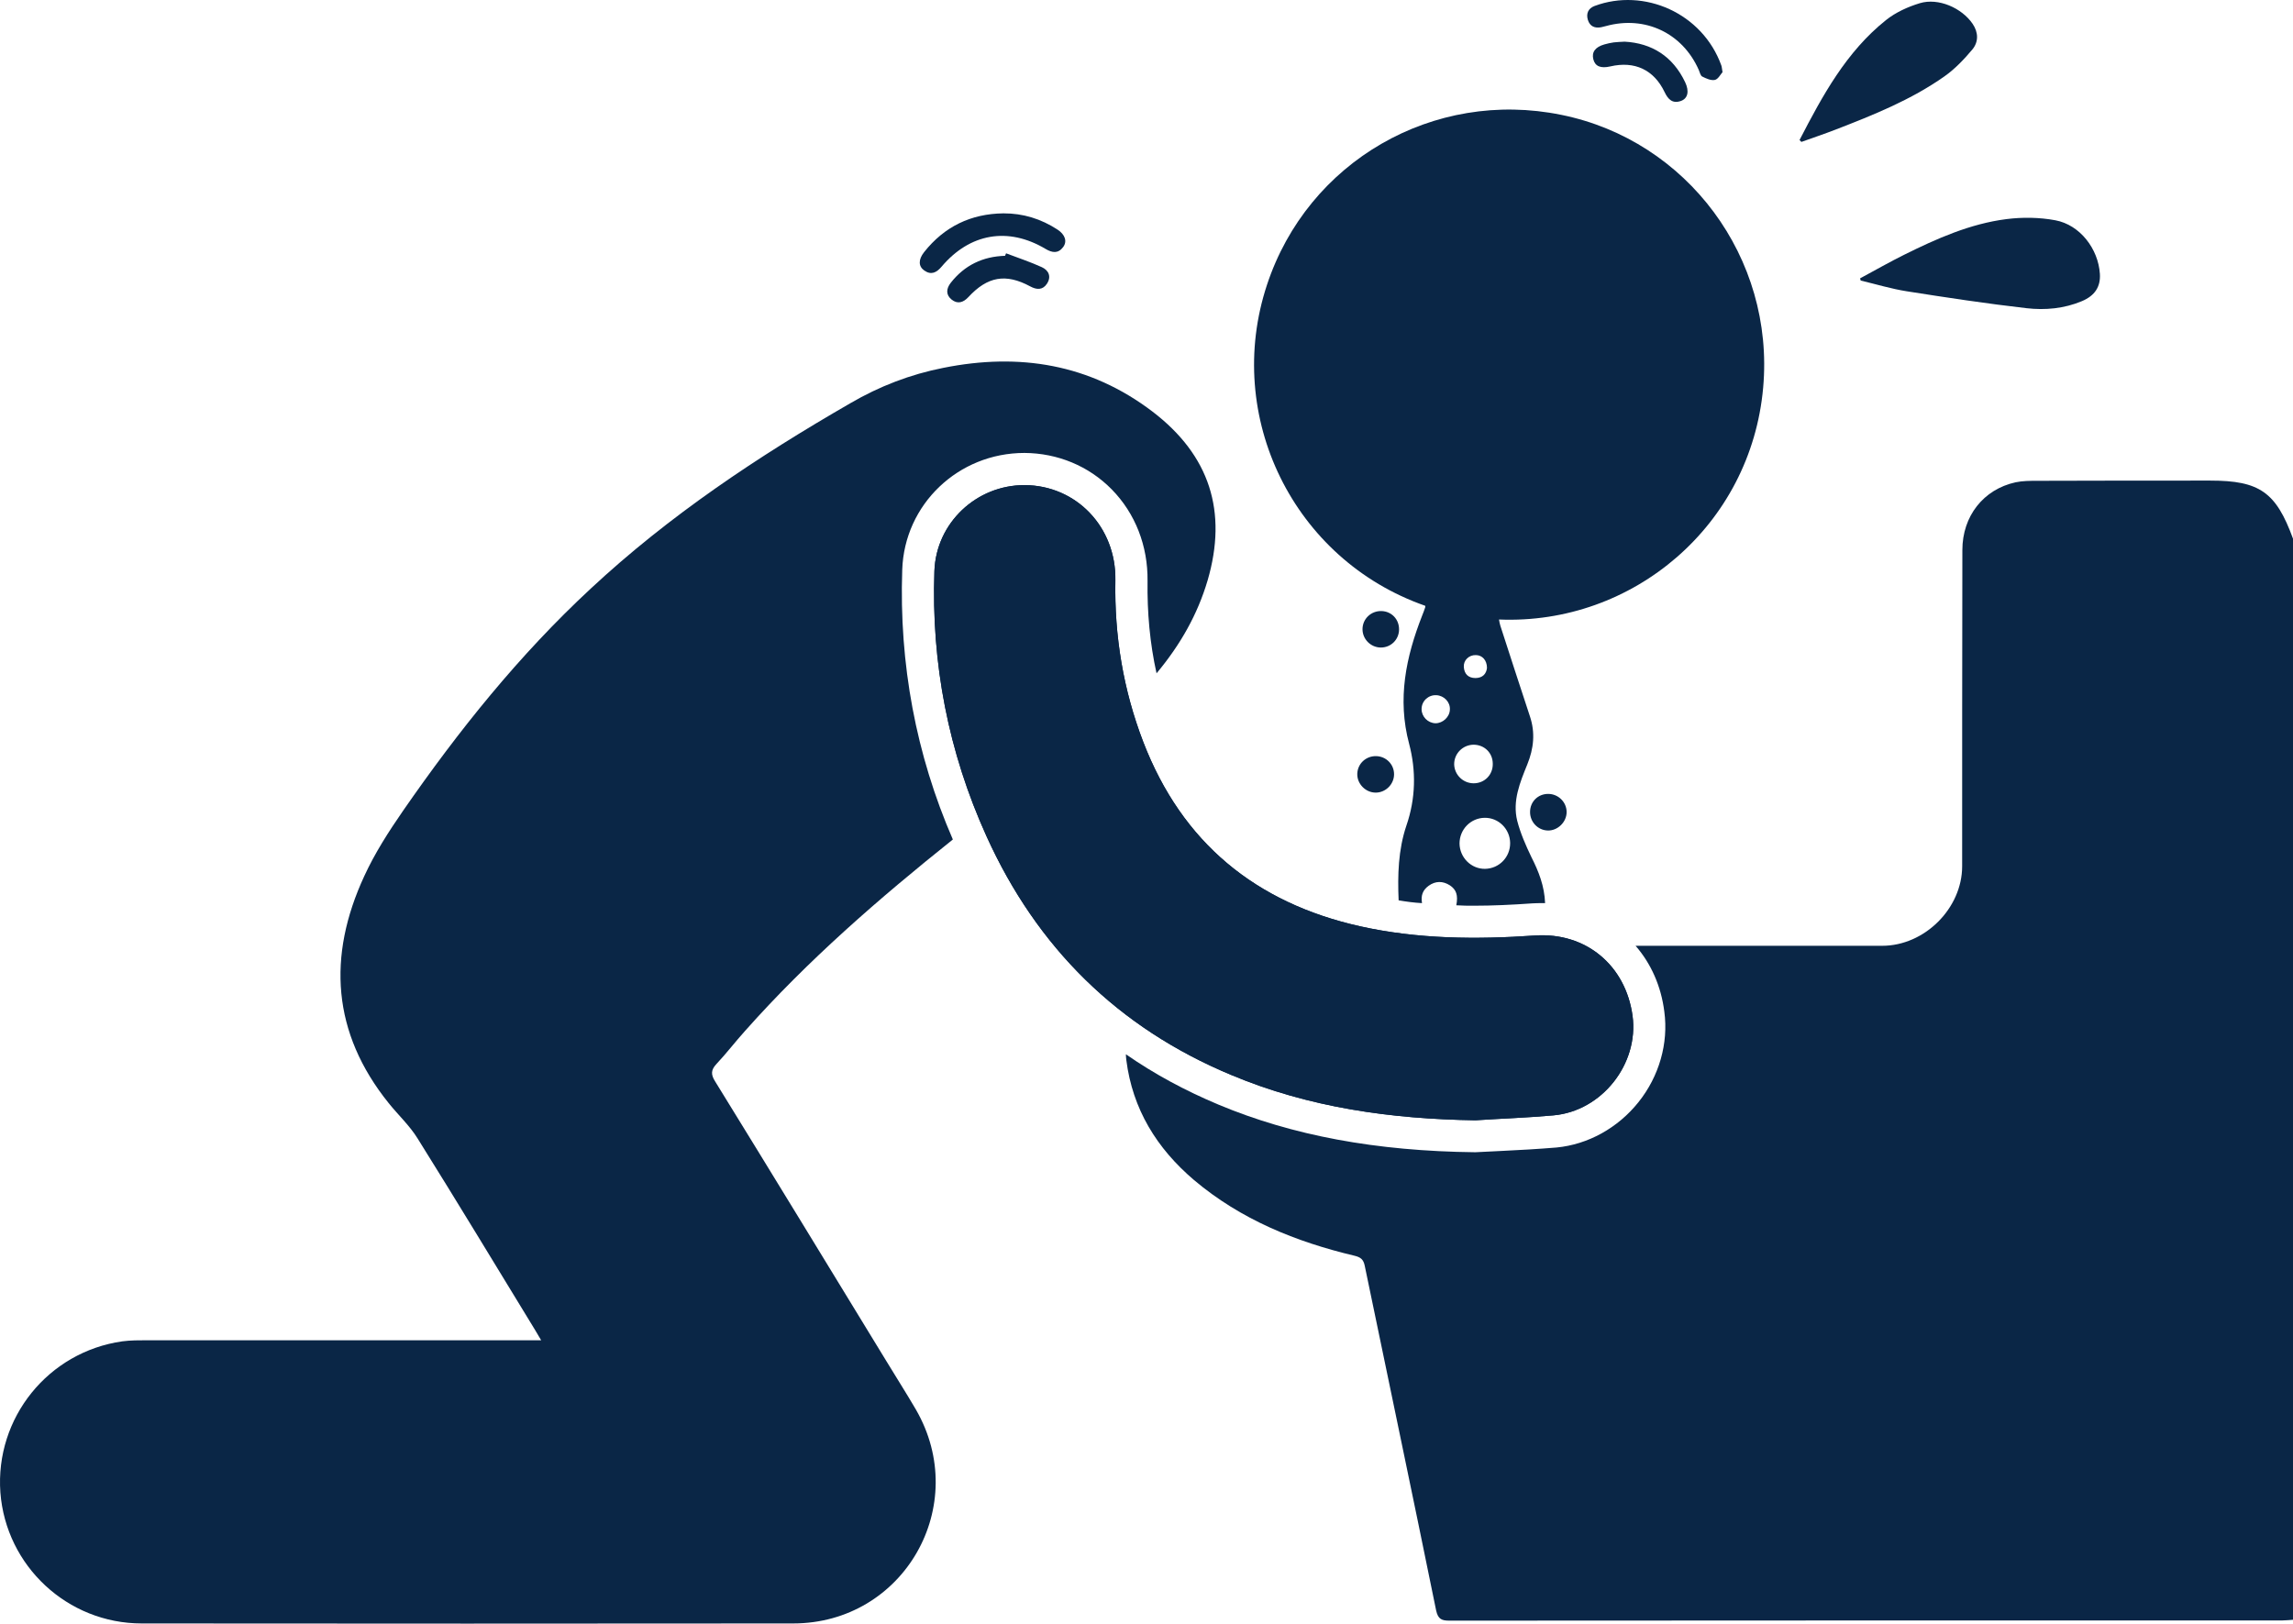 <?xml version="1.0" encoding="UTF-8"?>
<svg id="Layer_2" xmlns="http://www.w3.org/2000/svg" viewBox="0 0 385.662 273.135">
  <defs>
    <style>
      .cls-1 {
        fill: #0a2646;
      }
    </style>
  </defs>
  <g id="Layer_1-2" data-name="Layer_1">
    <g>
      <path class="cls-1" d="M385.662,90.623v181.872c-.613.036-1.19.108-1.767.108-46.703,0-93.406,0-140.11.036-1.262,0-1.911-.216-2.236-1.695-3.931-19.331-8.006-38.661-12.009-57.991-.216-1.082-.685-1.443-1.695-1.695-9.882-2.344-19.15-6.095-27.012-12.731-6.275-5.337-10.35-11.937-11.396-20.196-.036-.325-.072-.649-.072-.974,4.761,3.318,9.99,6.131,15.58,8.475,12.406,5.193,26.507,7.826,43.133,8.006h.072c.108,0,4.364-.216,4.364-.216,3.102-.144,6.167-.325,9.268-.577,5.302-.505,10.314-3.282,13.777-7.609,3.498-4.364,5.085-9.918,4.364-15.255-.541-4.292-2.236-8.079-4.833-11.072h41.474c7.141,0,13.452-6.311,13.452-13.38,0-17.744,0-35.451.036-53.195,0-5.698,3.534-10.206,8.944-11.396,1.19-.253,2.452-.253,3.678-.253,9.701-.036,19.366-.036,29.068-.036,8.295,0,11.072,1.947,13.921,9.774Z"/>
      <path class="cls-1" d="M203.104,97.655c-1.695,5.734-4.58,10.819-8.583,15.616-1.118-5.013-1.587-10.242-1.515-15.544.072-5.878-2.056-11.36-6.023-15.399-3.859-3.931-9.088-6.095-14.678-6.131-11.144,0-20.196,8.655-20.557,19.655-.541,15.832,2.308,31.087,8.511,45.369l-.036.036c-12.37,9.882-24.343,20.268-34.91,32.169-1.659,1.839-3.138,3.787-4.833,5.59-.902.974-.938,1.731-.216,2.885,9.629,15.616,19.186,31.304,28.743,46.956,1.659,2.741,3.39,5.446,5.013,8.223,9.377,16.157-1.984,36.028-20.629,36.028-36.533.036-73.066.036-109.563,0-12.478,0-22.829-9.665-23.766-22.035-.902-12.55,8.043-23.658,20.521-25.425,1.371-.18,2.777-.18,4.184-.18h66.25c-.469-.793-.757-1.298-1.046-1.767-6.564-10.747-13.055-21.494-19.727-32.169-1.334-2.164-3.246-3.931-4.869-5.951-9.521-11.829-10.35-24.704-4.111-38.192,1.767-3.859,4.111-7.501,6.528-11,9.341-13.488,19.511-26.183,31.556-37.363,13.199-12.298,28.094-22.215,43.674-31.195,4.869-2.849,10.134-4.869,15.652-5.951,12.767-2.561,24.632-.649,35.163,7.357,9.629,7.357,12.658,16.806,9.268,28.419Z"/>
      <path class="cls-1" d="M262.61,19.324c-21.494-4.4-42.664,7.826-49.516,28.599-7.321,22.143,4.436,46.234,26.615,53.988,0,.144.036.216,0,.252-.144.469-.325.902-.505,1.371-2.741,6.997-4.22,14.029-2.2,21.602,1.19,4.508,1.118,9.197-.469,13.777-1.371,4.075-1.478,8.331-1.298,12.55,1.262.216,2.596.397,3.931.469-.216-1.334.144-2.2,1.118-2.921,1.154-.83,2.38-.83,3.571-.072,1.082.721,1.406,1.659,1.082,3.354,1.01.072,2.02.072,3.029.072,3.03,0,6.239-.144,9.81-.397.541-.036,1.082-.036,1.587-.036h.505c-.108-2.885-1.082-5.338-2.308-7.754-.938-1.947-1.839-4.003-2.38-6.095-.829-3.354.469-6.455,1.695-9.485,1.082-2.669,1.371-5.337.433-8.114-1.695-5.085-3.318-10.17-4.977-15.255-.108-.325-.144-.649-.216-1.01,22.54.938,42.376-15.868,44.431-39.022,1.947-21.819-12.767-41.582-33.937-45.874ZM241.441,121.674c-1.298-.036-2.344-1.118-2.344-2.38,0-1.371,1.154-2.416,2.488-2.344,1.298.072,2.344,1.154,2.272,2.416-.036,1.262-1.19,2.308-2.417,2.308ZM248.221,110.206c1.082,0,1.875.866,1.875,2.164-.108.974-.721,1.695-1.947,1.695-1.19,0-1.875-.685-1.948-1.875-.072-1.118.866-2.02,2.02-1.984ZM244.578,128.562c0-1.803,1.443-3.246,3.246-3.282,1.839,0,3.246,1.371,3.246,3.21.036,1.839-1.371,3.282-3.21,3.282-1.803,0-3.246-1.443-3.282-3.21ZM253.991,141.798c.036,2.38-1.839,4.327-4.22,4.364-2.308.036-4.256-1.875-4.292-4.256,0-2.38,1.875-4.292,4.22-4.328,2.344-.036,4.256,1.875,4.292,4.22Z"/>
      <path class="cls-1" d="M207.035,180.82c-19.006-7.934-32.638-21.422-41.113-40.139-6.419-14.173-9.304-29.104-8.764-44.612.289-8.114,7.069-14.462,15.147-14.462,8.727.036,15.436,7.069,15.291,16.012-.18,9.377,1.334,18.465,4.688,27.192,6.528,16.95,18.898,27.084,36.461,31.015,9.737,2.164,19.547,2.236,29.428,1.551,8.547-.577,15.255,5.013,16.409,13.524,1.082,8.079-5.157,16.012-13.308,16.734-4.364.397-8.764.541-13.127.83-14.173-.217-27.986-2.128-41.113-7.646Z"/>
      <path class="cls-1" d="M261.276,187.636c-4.364.397-8.764.541-13.127.83-14.173-.217-27.986-2.128-41.113-7.646-19.006-7.934-32.638-21.422-41.113-40.139-6.419-14.173-9.304-29.104-8.764-44.612.289-8.114,7.069-14.462,15.147-14.462,8.727.036,15.436,7.069,15.291,16.012-.18,9.377,1.334,18.465,4.688,27.192,6.528,16.95,18.898,27.084,36.461,31.015,9.737,2.164,19.547,2.236,29.428,1.551,8.547-.577,15.255,5.013,16.409,13.524,1.082,8.079-5.157,16.012-13.308,16.734Z"/>
      <path class="cls-1" d="M312.85,46.828c2.475-1.331,4.915-2.731,7.431-3.979,5.472-2.713,11.066-5.207,17.175-5.987,2.708-.346,5.578-.305,8.254.198,4.131.776,7.201,4.806,7.471,9.008.138,2.143-.826,3.669-3.028,4.595-2.983,1.255-6.179,1.544-9.304,1.185-6.735-.772-13.444-1.79-20.143-2.845-2.615-.412-5.172-1.193-7.755-1.806-.034-.123-.068-.246-.102-.369Z"/>
      <path class="cls-1" d="M302.669,23.552c3.853-7.449,7.837-14.835,14.567-20.194,1.619-1.29,3.664-2.215,5.661-2.821,3.103-.942,7.05.785,8.879,3.468.997,1.463,1.01,3.06-.053,4.329-1.389,1.657-2.932,3.279-4.69,4.517-5.629,3.966-11.99,6.509-18.37,8.977-1.879.727-3.791,1.367-5.688,2.047-.102-.107-.204-.215-.307-.322Z"/>
      <path class="cls-1" d="M168.763,35.892c3.314-.013,6.336.932,9.094,2.726,1.289.839,1.667,1.998.956,2.946-.848,1.13-1.843.975-2.96.309-6.295-3.748-12.73-2.642-17.49,2.991-.833.985-1.735,1.461-2.905.644-1-.698-1.021-1.843-.033-3.091,3.403-4.301,7.865-6.458,13.339-6.526Z"/>
      <path class="cls-1" d="M289.713,12.141c-.335.364-.734,1.181-1.287,1.303-.645.141-1.467-.236-2.123-.566-.304-.152-.412-.718-.583-1.107-2.735-6.215-9.039-9.2-15.607-7.389-.258.071-.517.14-.779.193-1.099.223-1.936-.138-2.269-1.232-.325-1.068.068-1.944,1.13-2.34,8.324-3.103,18.143,1.204,21.317,10.004.089.247.096.523.201,1.133Z"/>
      <path class="cls-1" d="M273.262,7.01c4.543.254,8.078,2.44,10.163,6.815.733,1.538.452,2.744-.708,3.157-1.41.502-2.161-.263-2.741-1.479-1.798-3.768-5.041-5.28-9.13-4.332-1.625.377-2.564-.015-2.862-1.195-.304-1.203.323-2.065,1.851-2.502.513-.147,1.039-.266,1.567-.34.528-.074,1.066-.075,1.861-.124Z"/>
      <path class="cls-1" d="M169.214,42.615c2.008.765,4.058,1.44,6.01,2.329,1.148.522,1.651,1.59.861,2.789-.722,1.095-1.73,1.03-2.809.448-4.111-2.218-7.183-1.686-10.411,1.806-.851.921-1.819,1.21-2.813.409-1.015-.818-.897-1.861-.136-2.831,2.322-2.957,5.39-4.42,9.123-4.531l.174-.418Z"/>
      <path class="cls-1" d="M235.309,105.931c-.035,1.7-1.396,3.02-3.092,3.001-1.674-.019-3.05-1.401-3.055-3.07-.005-1.742,1.435-3.119,3.203-3.064,1.704.053,2.979,1.411,2.943,3.133Z"/>
      <path class="cls-1" d="M231.431,127.202c1.702.023,3.047,1.381,3.038,3.067-.009,1.662-1.4,3.057-3.063,3.071-1.718.015-3.18-1.472-3.123-3.176.057-1.685,1.438-2.985,3.147-2.962Z"/>
      <path class="cls-1" d="M260.399,133.557c1.688.005,3.074,1.361,3.093,3.025.019,1.694-1.495,3.186-3.181,3.133-1.671-.052-2.987-1.445-2.969-3.142.018-1.723,1.334-3.021,3.057-3.016Z"/>
    </g>
  </g>
</svg>